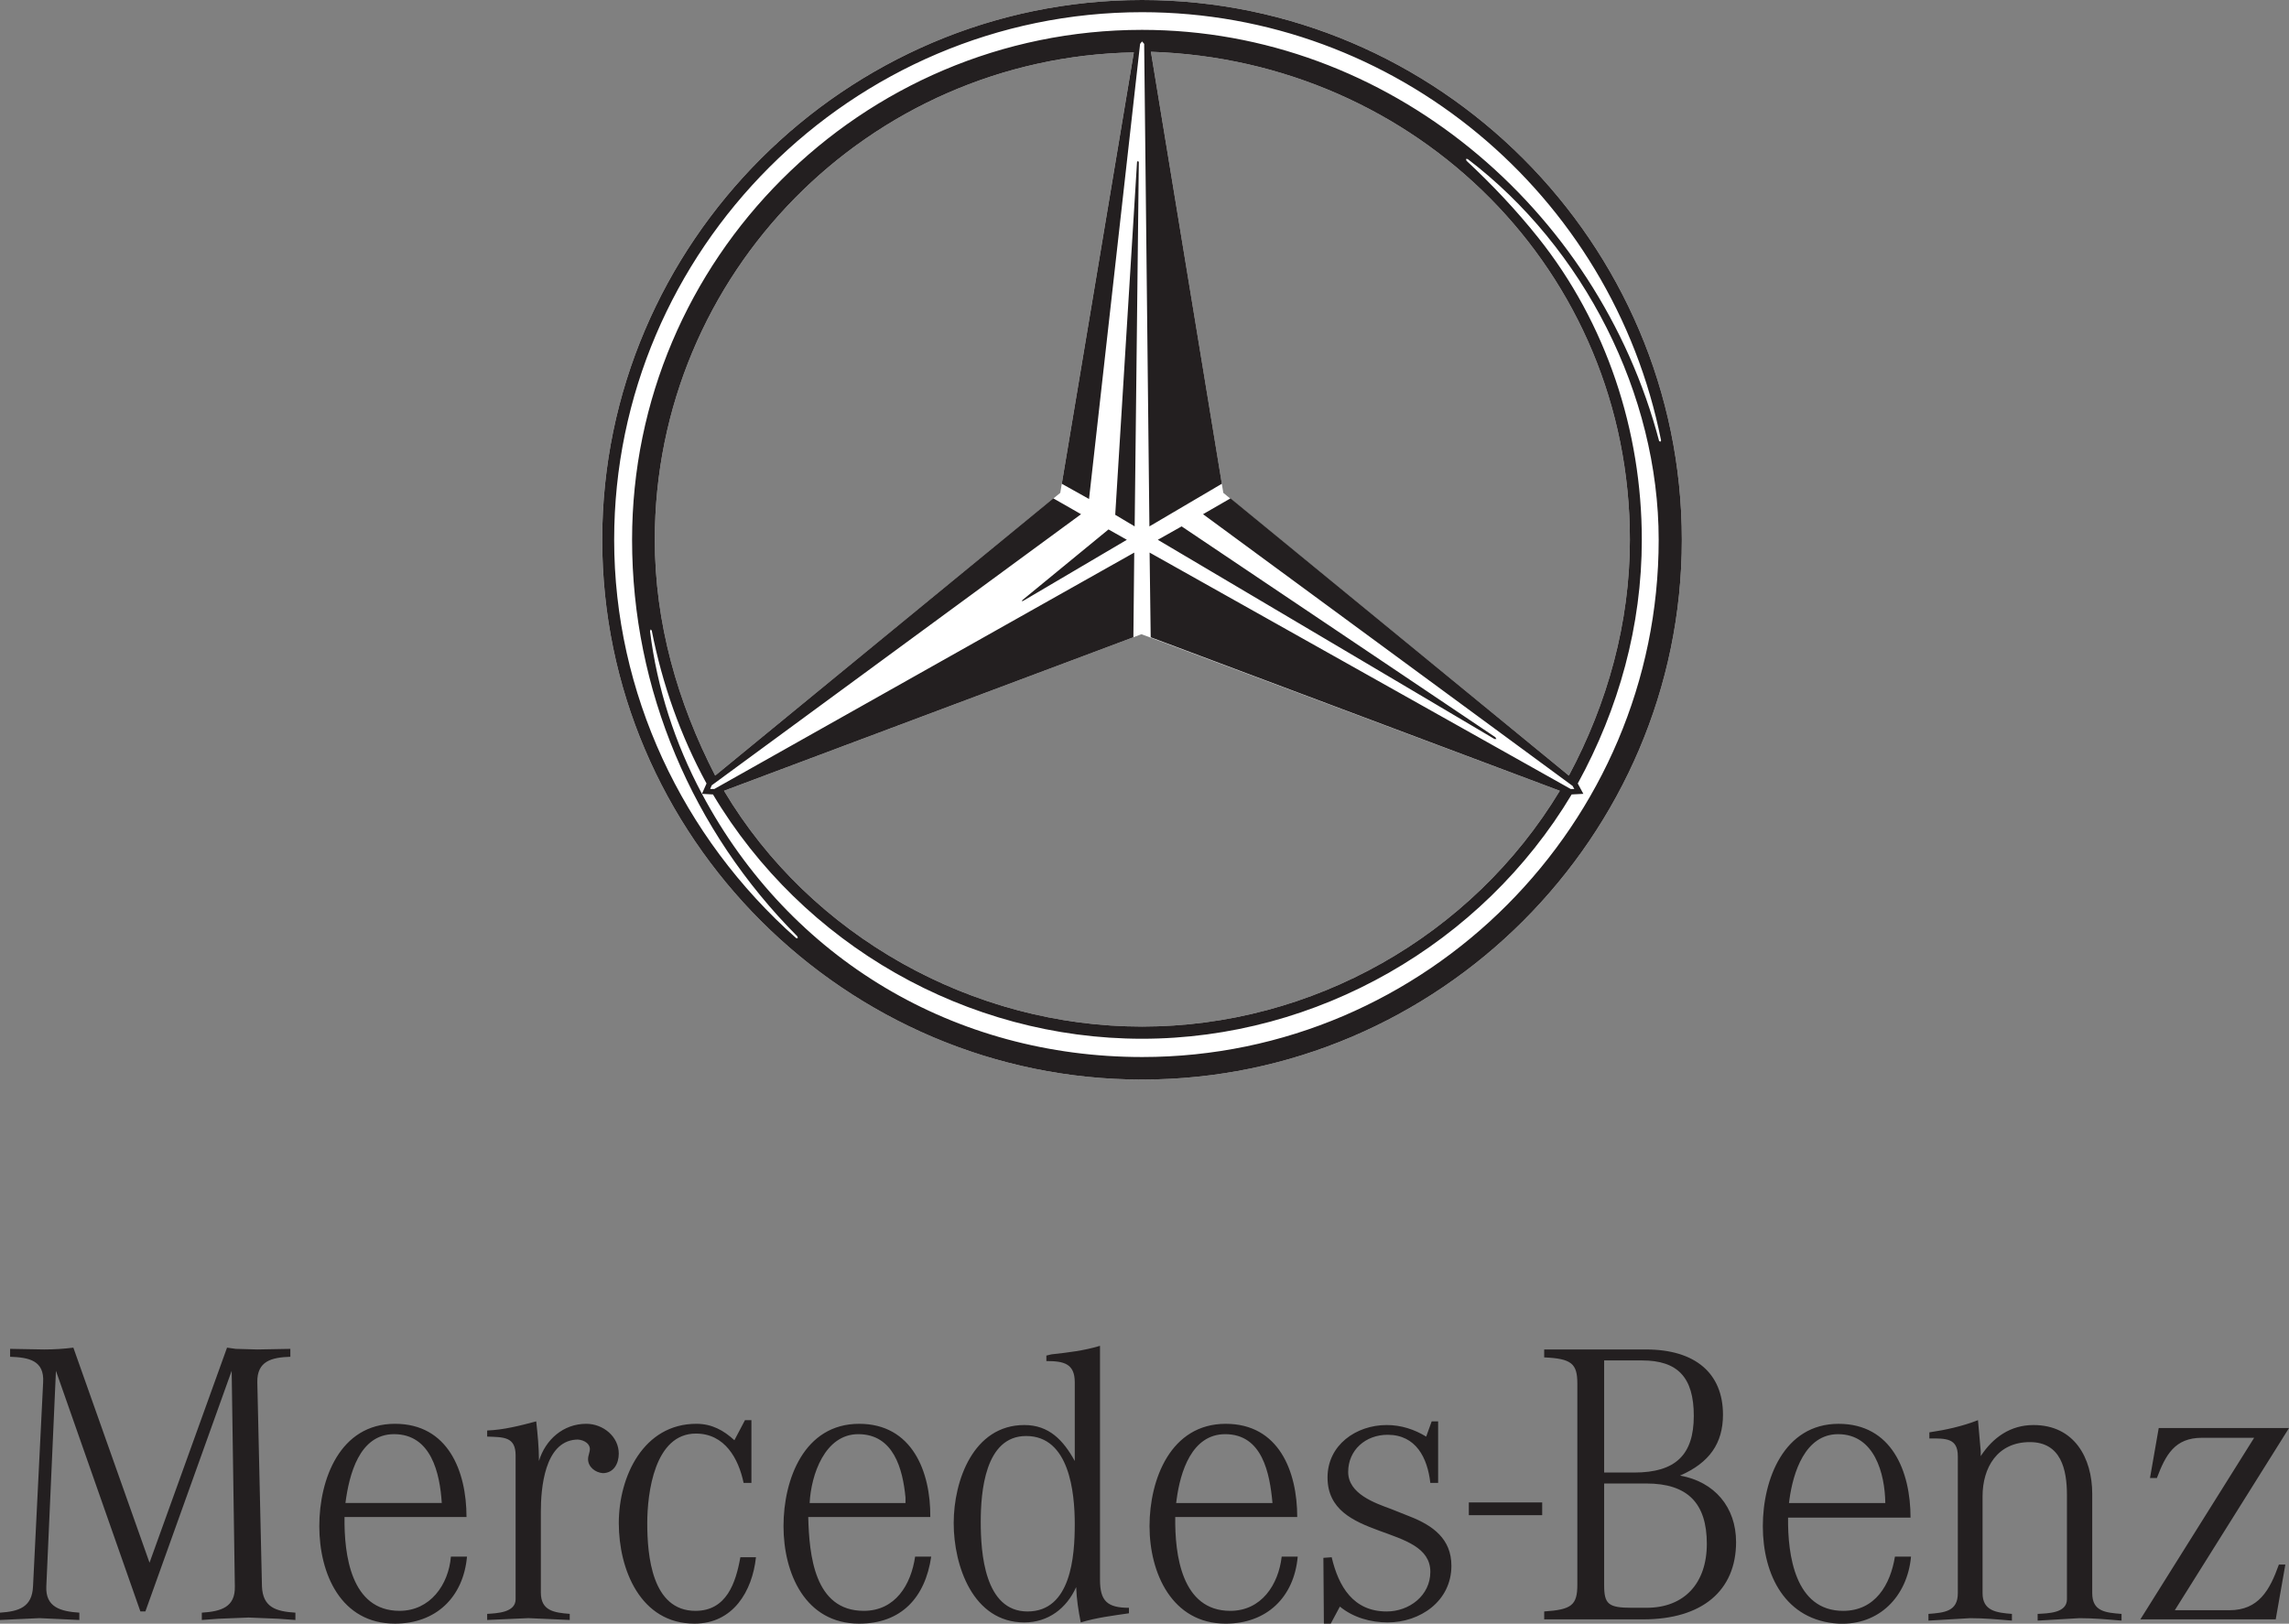 <svg xmlns="http://www.w3.org/2000/svg" width="200.661" height="142.364"  xmlns:v="https://vecta.io/nano"><rect width="100%" height="100%" fill="#808080" stroke="none"/><path d="M92.946 43.214l6.447-38.62c-23.231.427-41.991 19.39-41.991 42.734 0 7.265 1.992 14.262 5.294 20.672l30.25-24.786zm7.12 12.393L63.47 69.335c7.607 12.767 21.81 20.672 36.644 20.672 14.909 0 28.925-7.906 36.623-20.672l-36.671-13.728zm7.174-12.393L137.533 68c3.397-6.357 5.347-13.408 5.347-20.672 0-23.557-18.68-42.039-41.986-42.787l6.346 38.674zm40.196 4.113c0 26.014-21.319 47.327-47.322 47.327-25.982 0-47.322-21.313-47.322-47.327S74.111 0 100.114 0c26.019 0 47.322 21.313 47.322 47.328" fill="#fff" fill-rule="evenodd"/><g fill="#231f20"><path d="M4.904 120.188l-.844 18.91c-.08 1.816 1.25 2.19 2.895 2.297v.641l-3.499-.16-3.456.16v-.641c1.651-.107 2.815-.481 2.895-2.297l.887-17.895c.118-1.923-1.25-2.19-2.895-2.244v-.694l2.975.053c.881 0 1.725-.053 2.569-.16l6.677 18.856 6.795-18.856.764.107 1.891.053 2.895-.053v.694c-1.645.053-2.933.374-2.895 2.244l.406 17.895c.08 1.816 1.202 2.19 2.933 2.297v.641l-1.485-.107-2.617-.107-2.655.107-1.448.107v-.641c1.693-.107 2.938-.481 2.895-2.297l-.278-18.91-7.564 21.1h-.438l-7.404-21.1m40.298 7.425v12.606c0 1.175-1.651 1.229-2.494 1.282v.534l3.616-.16 3.622.16v-.534c-1.367-.107-2.532-.267-2.532-1.87v-7.104c0-2.03.32-6.09 3.055-6.303.481-.053 1.207.214 1.244.801 0 .32-.16.588-.16.908 0 .694.641 1.175 1.287 1.229.967 0 1.405-.855 1.405-1.709 0-1.496-1.367-2.617-2.852-2.617-2.014 0-3.579 1.389-4.145 3.258 0-1.175-.117-2.35-.24-3.472-1.405.374-2.852.748-4.3.801v.534c1.448.053 2.494 0 2.494 1.656m20.107-3.098l-.929 1.763c-.924-.855-1.966-1.442-3.333-1.442-4.626 0-6.8 4.594-6.8 8.707 0 4.06 1.891 8.814 6.634 8.814 3.381 0 5.069-2.831 5.39-5.822h-1.367c-.401 2.244-1.207 4.701-3.937 4.701-3.825 0-4.225-4.861-4.225-7.692 0-2.671.646-7.852 4.263-7.852 2.532 0 3.739 2.19 4.183 4.327h.684v-5.502h-.561m14.912 11.964h1.41c-.524 3.579-2.612 5.876-6.314 5.876-4.743 0-6.634-4.434-6.634-8.547s1.811-8.974 6.634-8.974c4.626 0 6.271 4.167 6.234 8.173h-10.7c.086 3.312.523 8.226 4.866 8.226 2.778 0 4.145-2.297 4.503-4.754zm-.844-4.701v-.481c-.24-2.511-1.042-5.555-4.14-5.555-2.938 0-4.14 3.579-4.263 6.036h8.402m19.589 9.188v.481c-1.448.214-2.815.374-4.225.801-.203-1.015-.363-2.03-.401-3.098-.844 1.87-2.452 3.098-4.546 3.098-4.503 0-6.191-4.968-6.191-8.707s1.731-8.6 6.191-8.6c2.174 0 3.419 1.335 4.423 3.152v-6.891c0-1.656-.962-1.87-2.489-1.87v-.481l.438-.107c1.448-.16 2.858-.321 4.263-.748v20.512c0 1.87.646 2.457 2.537 2.457zm-4.749-7.318c0-2.831-.481-7.745-4.263-7.745-3.616 0-3.98 4.914-3.98 7.532 0 2.671.32 7.852 4.102 7.852 3.819 0 4.14-4.861 4.14-7.639m18.141 2.831h1.405c-.32 3.579-2.735 5.876-6.314 5.876-4.706 0-6.677-4.434-6.677-8.547s1.854-8.974 6.677-8.974c4.663 0 6.271 4.167 6.271 8.173h-10.694c-.043 3.312.561 8.226 4.824 8.226 2.735 0 4.225-2.297 4.508-4.754zm-.807-4.701c-.24-2.617-.887-6.036-4.145-6.036-2.933 0-3.937 3.312-4.257 5.716l-.043.321h8.445m5.107 10.575l.801-1.496c1.17.962 2.698 1.389 4.183 1.389 2.858 0 5.593-1.87 5.593-4.968 0-2.35-1.608-3.526-3.659-4.327l-1.608-.641c-1.448-.534-3.782-1.335-3.782-3.258s1.528-3.258 3.456-3.258c2.495 0 3.499 2.03 3.745 4.22h.684v-5.395h-.566l-.481 1.335c-1.047-.641-2.211-1.015-3.461-1.015-2.692 0-5.187 1.763-5.187 4.594 0 5.662 9.012 4.006 9.012 8.28 0 2.083-1.854 3.472-3.825 3.472-2.933 0-4.22-2.19-4.823-4.754l-.727.053.043 5.769h.604m12.103-9.508h6.431v-1.122h-6.431v1.122zm37.354 3.633h1.41c-.321 3.472-2.778 6.036-6.351 5.876-4.669-.267-6.64-4.273-6.64-8.547 0-4.113 1.854-8.974 6.64-8.974 4.663 0 6.309 4.167 6.309 8.226h-10.737c-.037 3.258.604 8.173 4.829 8.173 2.815 0 4.14-2.297 4.54-4.754zm-.844-4.701c-.037-2.617-.962-6.036-4.14-6.036-2.895 0-3.942 3.365-4.263 5.716l-.043.321h8.445m6.358-4.114v12.019c0 1.602-1.17 1.709-2.575 1.816v.588l3.659-.214c1.207 0 2.415.107 3.659.214v-.588c-1.367-.107-2.575-.267-2.575-1.816v-8.493c0-2.511 1.287-4.754 4.145-4.754 2.735 0 3.253 2.404 3.253 4.647v9.134c0 1.229-1.688 1.229-2.569 1.282v.588l3.659-.214c1.245 0 2.452.107 3.696.214v-.588c-1.405-.107-2.569-.214-2.569-1.816v-8.707c0-3.152-1.57-6.036-5.149-6.036-2.008 0-3.541 1.068-4.626 2.724v-.427l-.24-2.724c-1.367.534-2.815.855-4.263 1.068v.534c1.41 0 2.495-.053 2.495 1.549"/><path d="M199.497 141.983l.844-4.808h-.566c-.801 2.244-1.768 4.006-4.343 4.006h-4.781l10.01-15.972H189.24l-.764 4.38h.604c.764-2.03 1.57-3.526 3.942-3.526h4.583l-9.973 15.918h11.864m-159.967-5.5h1.41c-.326 3.579-2.735 5.876-6.314 5.876-4.749 0-6.634-4.38-6.634-8.547 0-4.113 1.805-8.974 6.634-8.974 4.663 0 6.271 4.167 6.271 8.173H30.202c-.043 3.312.561 8.226 4.823 8.226 2.692 0 4.3-2.297 4.503-4.754zm-.801-4.701c-.166-2.617-.93-6.036-4.183-6.036-3.061 0-3.942 3.579-4.263 6.036h8.445"/><path d="M152.19 135.199c0 4.273-2.981 6.784-8.146 6.784h-8.675v-.694c2.382-.16 2.906-.534 2.906-2.35V121.31c0-1.763-.518-2.19-2.906-2.297v-.694h8.926c4.311 0 6.747 2.083 6.747 5.716 0 2.511-1.186 4.22-3.766 5.342 3.034.534 4.914 2.778 4.914 5.822zm-8.926-6.09c3.616 0 5.219-1.549 5.219-4.968 0-3.365-1.4-4.861-4.535-4.861h-3.323v9.829h2.639zm-2.639 9.882c0 1.656.374 1.976 2.414 1.976h1.309c3.291 0 5.278-2.137 5.278-5.609 0-3.579-1.709-5.288-5.294-5.288h-3.707v8.921m6.811-91.663c0 26.014-21.319 47.327-47.322 47.327-25.982 0-47.322-21.313-47.322-47.327S74.111 0 100.114 0c26.019 0 47.322 21.313 47.322 47.328zm-57.808 5.288l-.059.107.149-.053 9.065-5.342-1.608-.908-7.548 6.196zm41.382 12.179h.171l-.096-.16-27.499-18.482-2.089 1.175 29.513 17.467zM99.831 14.209l-.075-.107-.08.107-1.912 30.928 1.704 1.015.363-31.943zm28.674-.267l.059.16c2.238 2.083 4.359 4.327 6.276 6.731 5.972 7.478 9.086 16.933 9.086 26.495 0 7.532-2.014 14.797-5.614 21.367l.491.908-1.026.053c-7.868 13.141-22.323 21.42-37.664 21.42-15.363 0-29.737-8.226-37.611-21.42l-.967-.053.401-.908c-2.297-4.22-3.873-8.707-4.802-13.408l-.091-.107-.059.16c.609 4.968 2.18 9.829 4.551 14.262 7.74 14.529 22.173 23.076 38.599 23.076 24.935 0 45.271-20.459 45.271-45.351 0-12.767-6.581-25.64-16.746-33.386h-.155zM99.393 4.594c-23.231.427-41.991 19.39-41.991 42.734 0 7.265 1.992 14.262 5.294 20.672l29.641-24.305 2.431 1.389-32.376 23.771-.134.321h.363l36.81-20.726-.075 7.425-35.886 13.46c7.607 12.767 21.81 20.672 36.644 20.672 14.909 0 28.925-7.906 36.623-20.672l-35.864-13.461-.096-7.425 36.911 20.726h.32l-.15-.267-32.397-23.824 2.409-1.389L137.533 68c3.397-6.357 5.347-13.408 5.347-20.672 0-23.557-18.68-42.039-41.986-42.787l6.218 37.873-6.351 3.739-.459-42.306-.187-.214-.171.214-4.476 39.903-2.388-1.335 6.314-37.819zM69.902 82.102C60.703 72.861 55.41 60.468 55.41 47.328c0-24.625 20.085-44.71 44.705-44.71 21.564 0 39.94 15.598 45.33 36.057l.112.053.059-.107c-4.306-21.634-23.29-37.552-45.501-37.552-25.432 0-46.275 20.833-46.275 46.259 0 13.408 5.956 26.067 15.966 34.935h.134l-.037-.16"/></g></svg>